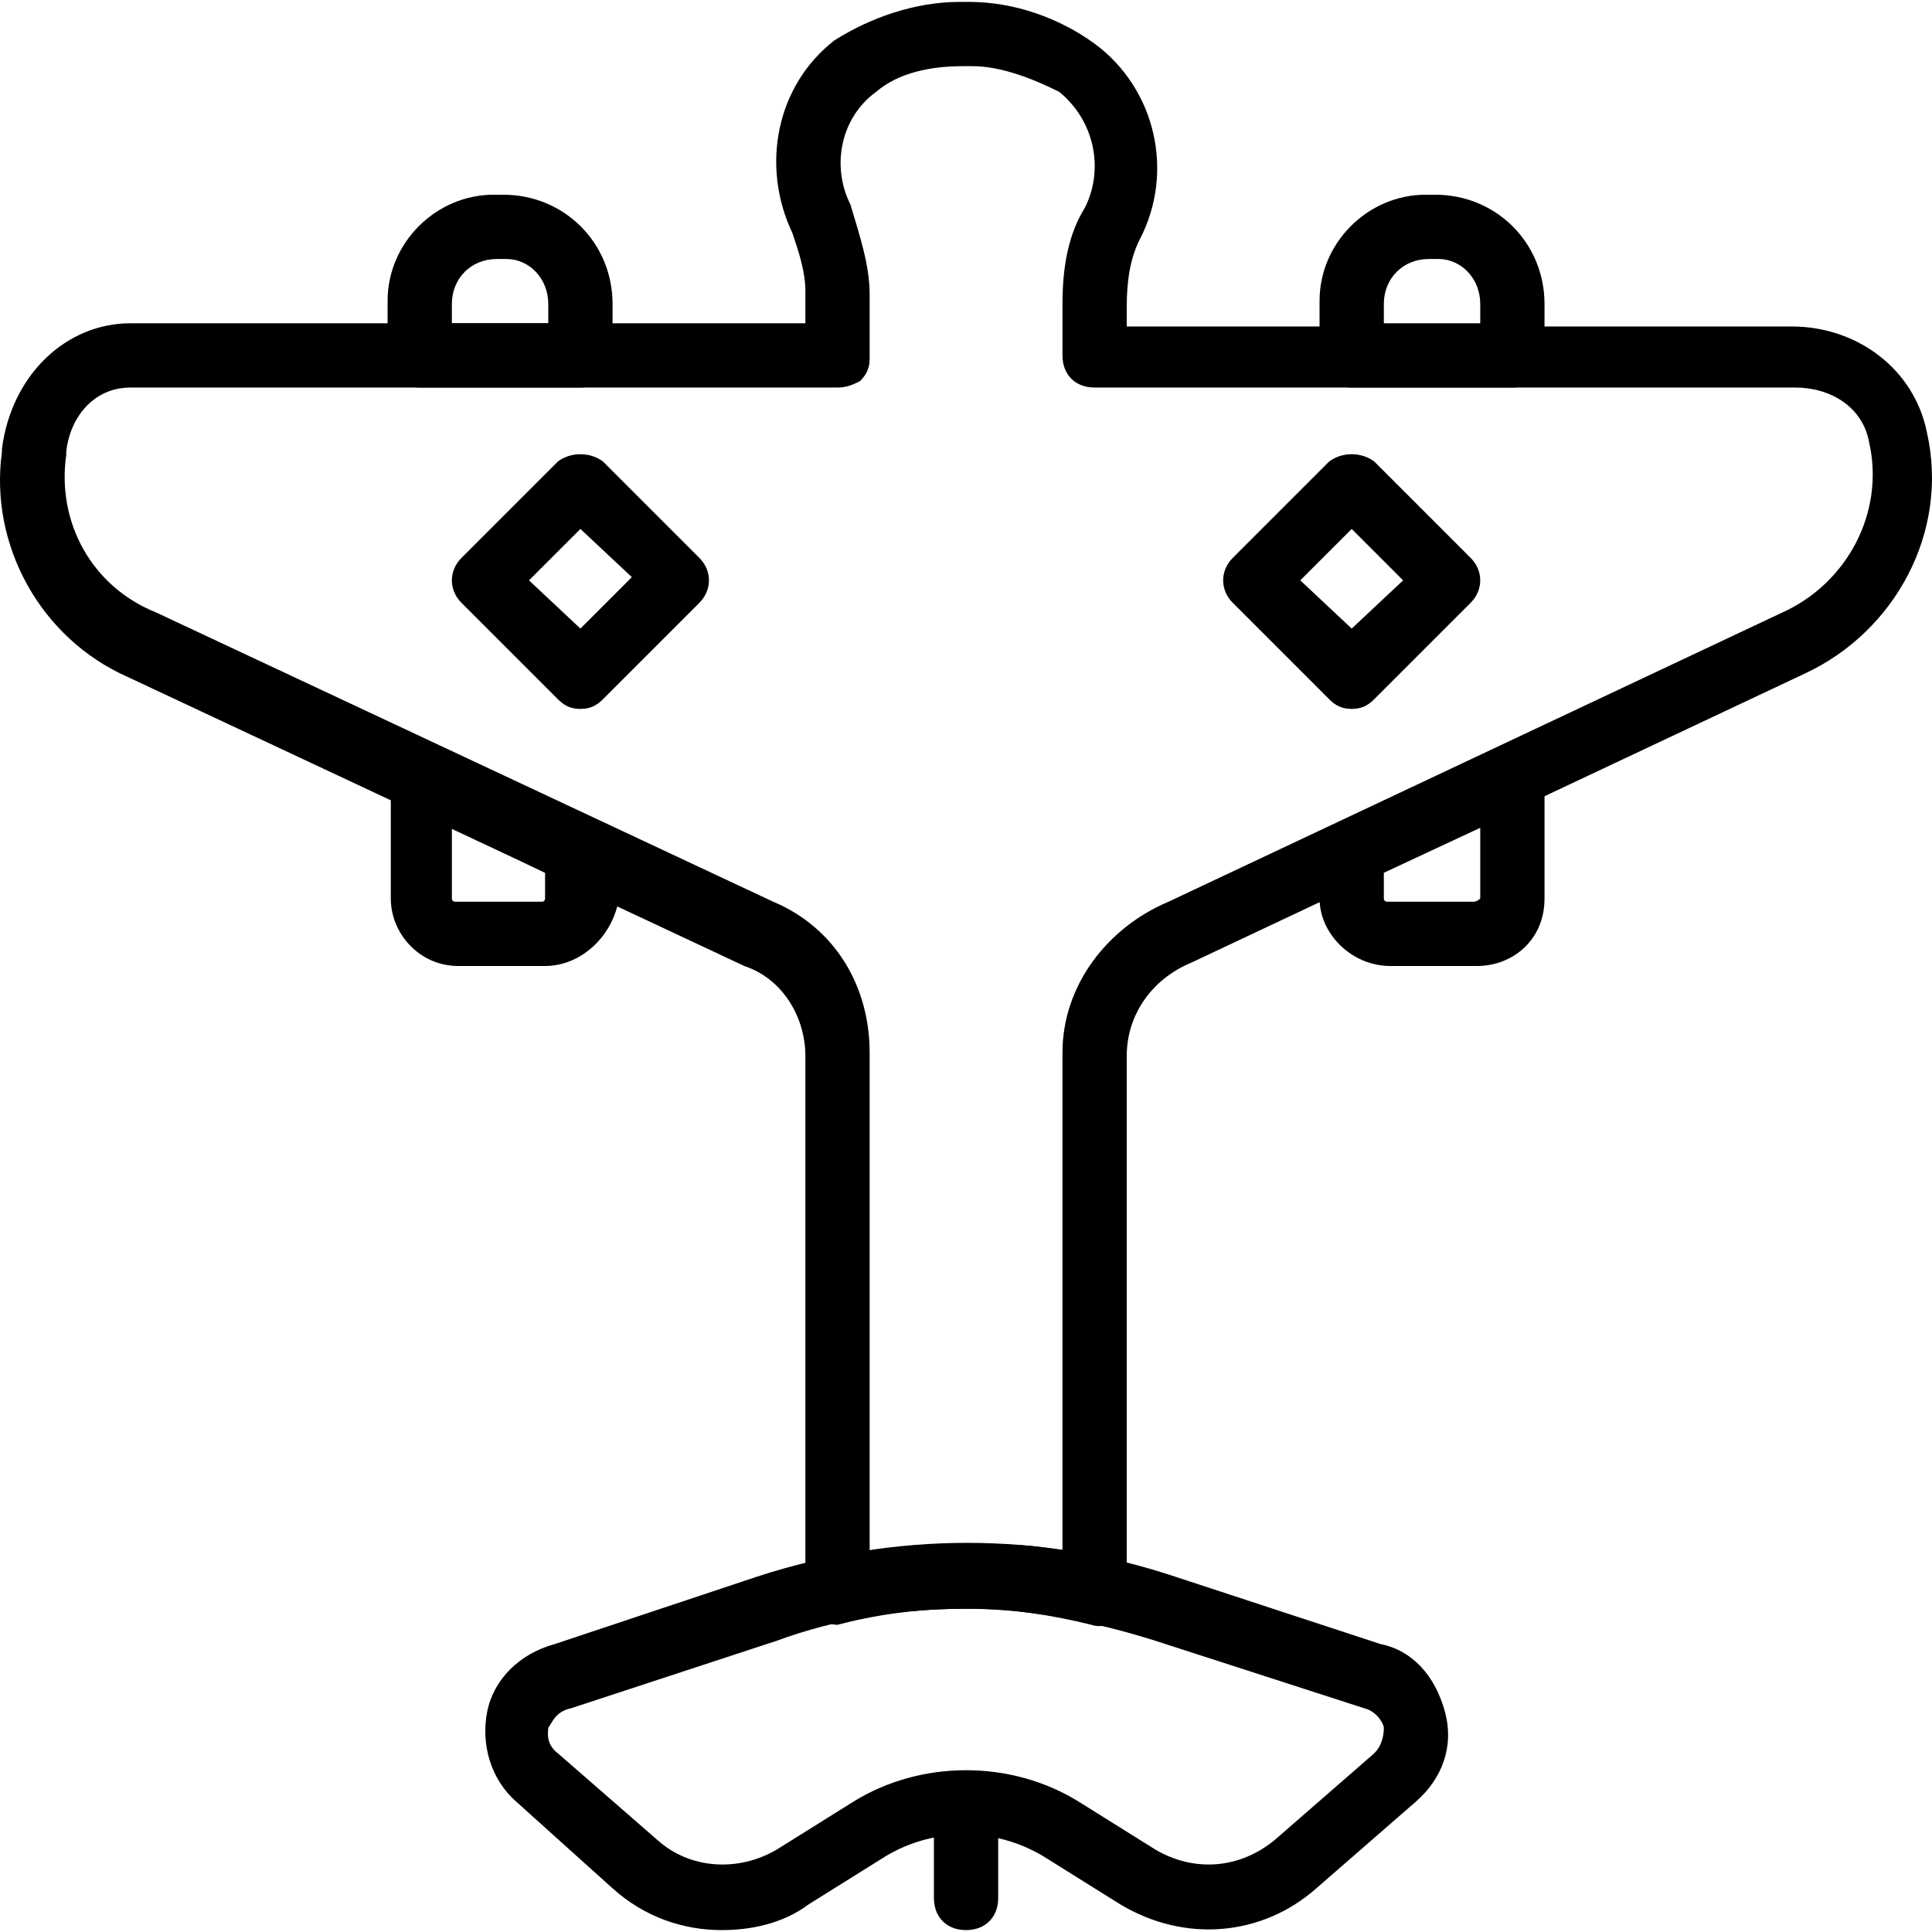<?xml version="1.0" encoding="iso-8859-1"?>
<!-- Uploaded to: SVG Repo, www.svgrepo.com, Generator: SVG Repo Mixer Tools -->
<svg fill="#000000" height="800px" width="800px" version="1.1" id="Layer_1" xmlns="http://www.w3.org/2000/svg" xmlns:xlink="http://www.w3.org/1999/xlink" 
	 viewBox="0 0 504.6 504.6" xml:space="preserve">
<g>
	<g>
		<path d="M377.377,447.028c-2.518-9.233-8.393-15.948-16.787-17.626l-53.718-17.626c-35.252-11.751-73.023-11.751-109.115,0
			l-52.879,17.626c-9.233,2.518-15.948,9.233-17.626,17.626c-1.679,8.393,0.839,17.626,7.554,23.502l25.18,22.662
			c8.393,7.554,18.466,10.911,28.538,10.911c7.554,0,15.948-1.679,22.662-6.715l20.144-12.59c12.59-7.554,28.538-7.554,41.128,0
			l20.144,12.59c16.787,10.072,36.931,8.393,51.2-4.197l26.02-22.662C376.538,464.654,379.895,456.261,377.377,447.028z
			 M358.911,457.939l-26.02,22.662c-9.233,7.554-20.984,8.393-31.056,2.518l-20.144-12.59c-17.626-10.911-41.128-10.911-58.754,0
			l-20.144,12.59c-10.072,5.875-22.662,5.036-31.056-2.518l-26.02-22.662c-3.357-2.518-2.518-5.875-2.518-6.715
			c0.839-0.839,1.679-4.197,5.875-5.036l53.718-17.626c15.948-5.875,32.734-8.393,49.521-8.393s33.574,3.357,49.521,8.393
			l54.557,17.626c3.357,0.839,5.036,4.197,5.036,5.036C361.429,452.064,361.429,455.421,358.911,457.939z"/>
	</g>
</g>
<g>
	<g>
		<path d="M252.315,462.975c-5.036,0-8.393,2.518-8.393,7.554v25.18c0,5.036,3.357,8.393,8.393,8.393s8.393-3.357,8.393-8.393
			v-25.18C260.708,465.493,257.351,462.975,252.315,462.975z"/>
	</g>
</g>
<g>
	<g>
		<path d="M182.649,145.703l-25.18-25.18c-3.357-2.518-8.393-2.518-11.751,0l-25.18,25.18c-3.357,3.357-3.357,8.393,0,11.751
			l25.18,25.18c1.679,1.679,3.357,2.518,5.875,2.518s4.197-0.839,5.875-2.518l25.18-25.18
			C186.006,154.097,186.006,149.061,182.649,145.703z M151.593,164.169l-13.43-12.59l13.43-13.43l13.43,12.59L151.593,164.169z"/>
	</g>
</g>
<g>
	<g>
		<path d="M384.092,145.703l-25.18-25.18c-3.357-2.518-8.393-2.518-11.751,0l-25.18,25.18c-3.357,3.357-3.357,8.393,0,11.751
			l25.18,25.18c1.679,1.679,3.357,2.518,5.875,2.518c2.518,0,4.197-0.839,5.875-2.518l25.18-25.18
			C387.449,154.097,387.449,149.061,384.092,145.703z M353.036,164.169l-13.43-12.59l13.43-13.43l13.43,13.43L353.036,164.169z"/>
	</g>
</g>
<g>
	<g>
		<path d="M503.279,112.969c-3.357-16.787-18.466-27.698-35.252-27.698H294.282v-5.036c0-6.715,0.839-12.59,3.357-17.626
			c9.233-17.626,4.197-39.449-11.751-51.2c-9.233-6.715-20.984-10.911-32.734-10.911h-2.518c-11.751,0-23.502,4.197-32.734,10.072
			c-15.108,11.751-19.305,32.734-10.911,50.361c1.679,5.036,3.357,10.072,3.357,15.108v8.393H34.085
			c-16.787,0-31.056,13.43-33.574,32.734v0.839c-3.357,24.341,10.072,48.682,32.734,58.754L194.4,252.3
			c10.072,3.357,15.948,13.429,15.948,23.502v140.17c0,2.518,1.679,4.197,3.357,6.715c0.839,0.839,3.357,1.679,5.036,1.679
			l3.357-0.839c10.911-2.518,20.144-3.357,30.216-3.357h0.839h0.839c10.072,0,20.984,1.679,31.056,4.197
			c2.518,0.839,5.036,0,6.715-1.679c2.518-1.679,2.518-4.197,2.518-6.715V275.802c0-10.911,6.715-20.144,16.787-24.341
			l160.315-75.541C494.885,165.008,509.154,138.988,503.279,112.969z M465.508,159.972l-160.315,75.541
			c-15.948,6.715-27.698,21.823-27.698,39.449v130.098c-7.554-1.679-13.43-1.679-20.984-1.679h-5.875
			c-7.554,0-15.948,0.839-23.502,1.679V274.962c0-17.626-9.233-32.734-25.18-39.449L40.8,159.972
			c-16.787-6.715-26.02-23.502-23.502-41.128v-0.839c0.839-8.393,6.715-16.787,16.787-16.787h184.656
			c2.518,0,4.197-0.839,5.875-1.679c1.679-1.679,2.518-3.357,2.518-5.875V76.877c0-7.554-2.518-15.108-5.036-23.502
			c-5.036-10.072-2.518-22.662,6.715-29.377c5.875-5.036,14.269-6.715,22.662-6.715h2.518c7.554,0,15.948,3.357,22.662,6.715
			c9.233,7.554,11.751,20.144,6.715,30.216c-4.197,6.715-5.875,15.108-5.875,25.18v13.43c0,5.036,3.357,8.393,8.393,8.393h182.977
			c9.233,0,17.626,5.036,19.305,14.269C492.367,133.952,482.295,152.418,465.508,159.972z"/>
	</g>
</g>
<g>
	<g>
		<path d="M131.449,50.857h-2.518c-15.108,0-27.698,12.59-27.698,27.698v14.269c0,5.036,3.357,8.393,8.393,8.393h41.967
			c5.036,0,8.393-3.357,8.393-8.393v-13.43C159.987,63.447,147.397,50.857,131.449,50.857z M143.2,84.431h-25.18v-5.036
			c0-6.715,5.036-11.751,11.751-11.751h2.518c5.875,0,10.911,5.036,10.911,11.751V84.431z"/>
	</g>
</g>
<g>
	<g>
		<path d="M374.859,50.857h-2.518c-15.108,0-27.698,12.59-27.698,27.698v14.269c0,5.036,3.357,8.393,8.393,8.393h41.967
			c5.036,0,8.393-3.357,8.393-7.554V79.395C403.397,63.447,390.807,50.857,374.859,50.857z M386.61,84.431h-25.18v-5.036
			c0-6.715,5.036-11.751,11.751-11.751h2.518c5.875,0,10.911,5.036,10.911,11.751V84.431z"/>
	</g>
</g>
<g>
	<g>
		<path d="M156.629,215.369l-41.967-20.144c-2.518-0.839-5.875-0.839-8.393,0.839c-2.518,0.839-4.197,4.197-4.197,6.715v31.895
			c0,9.233,7.554,17.626,17.626,17.626h22.662c9.233,0,17.626-7.554,19.305-17.626v-11.751
			C161.666,219.566,159.987,217.048,156.629,215.369z M142.361,234.674c0,0,0,0.839-0.839,0.839h-22.662c0,0-0.839,0-0.839-0.839
			v-18.466l24.341,11.751V234.674z"/>
	</g>
</g>
<g>
	<g>
		<path d="M400.879,196.064c-2.518-1.679-5.875-1.679-8.393-0.839l-41.967,20.144c-3.357,1.679-5.875,4.197-5.875,7.554v11.751
			c0,9.233,8.393,17.626,18.466,17.626h22.662c9.233,0,17.626-6.715,17.626-17.626v-31.895
			C403.397,200.261,403.397,197.743,400.879,196.064z M386.61,234.674c0,0-0.839,0.839-1.679,0.839h-22.662c0,0-0.839,0-0.839-0.839
			v-6.715l25.18-11.751V234.674z"/>
	</g>
</g>
</svg>